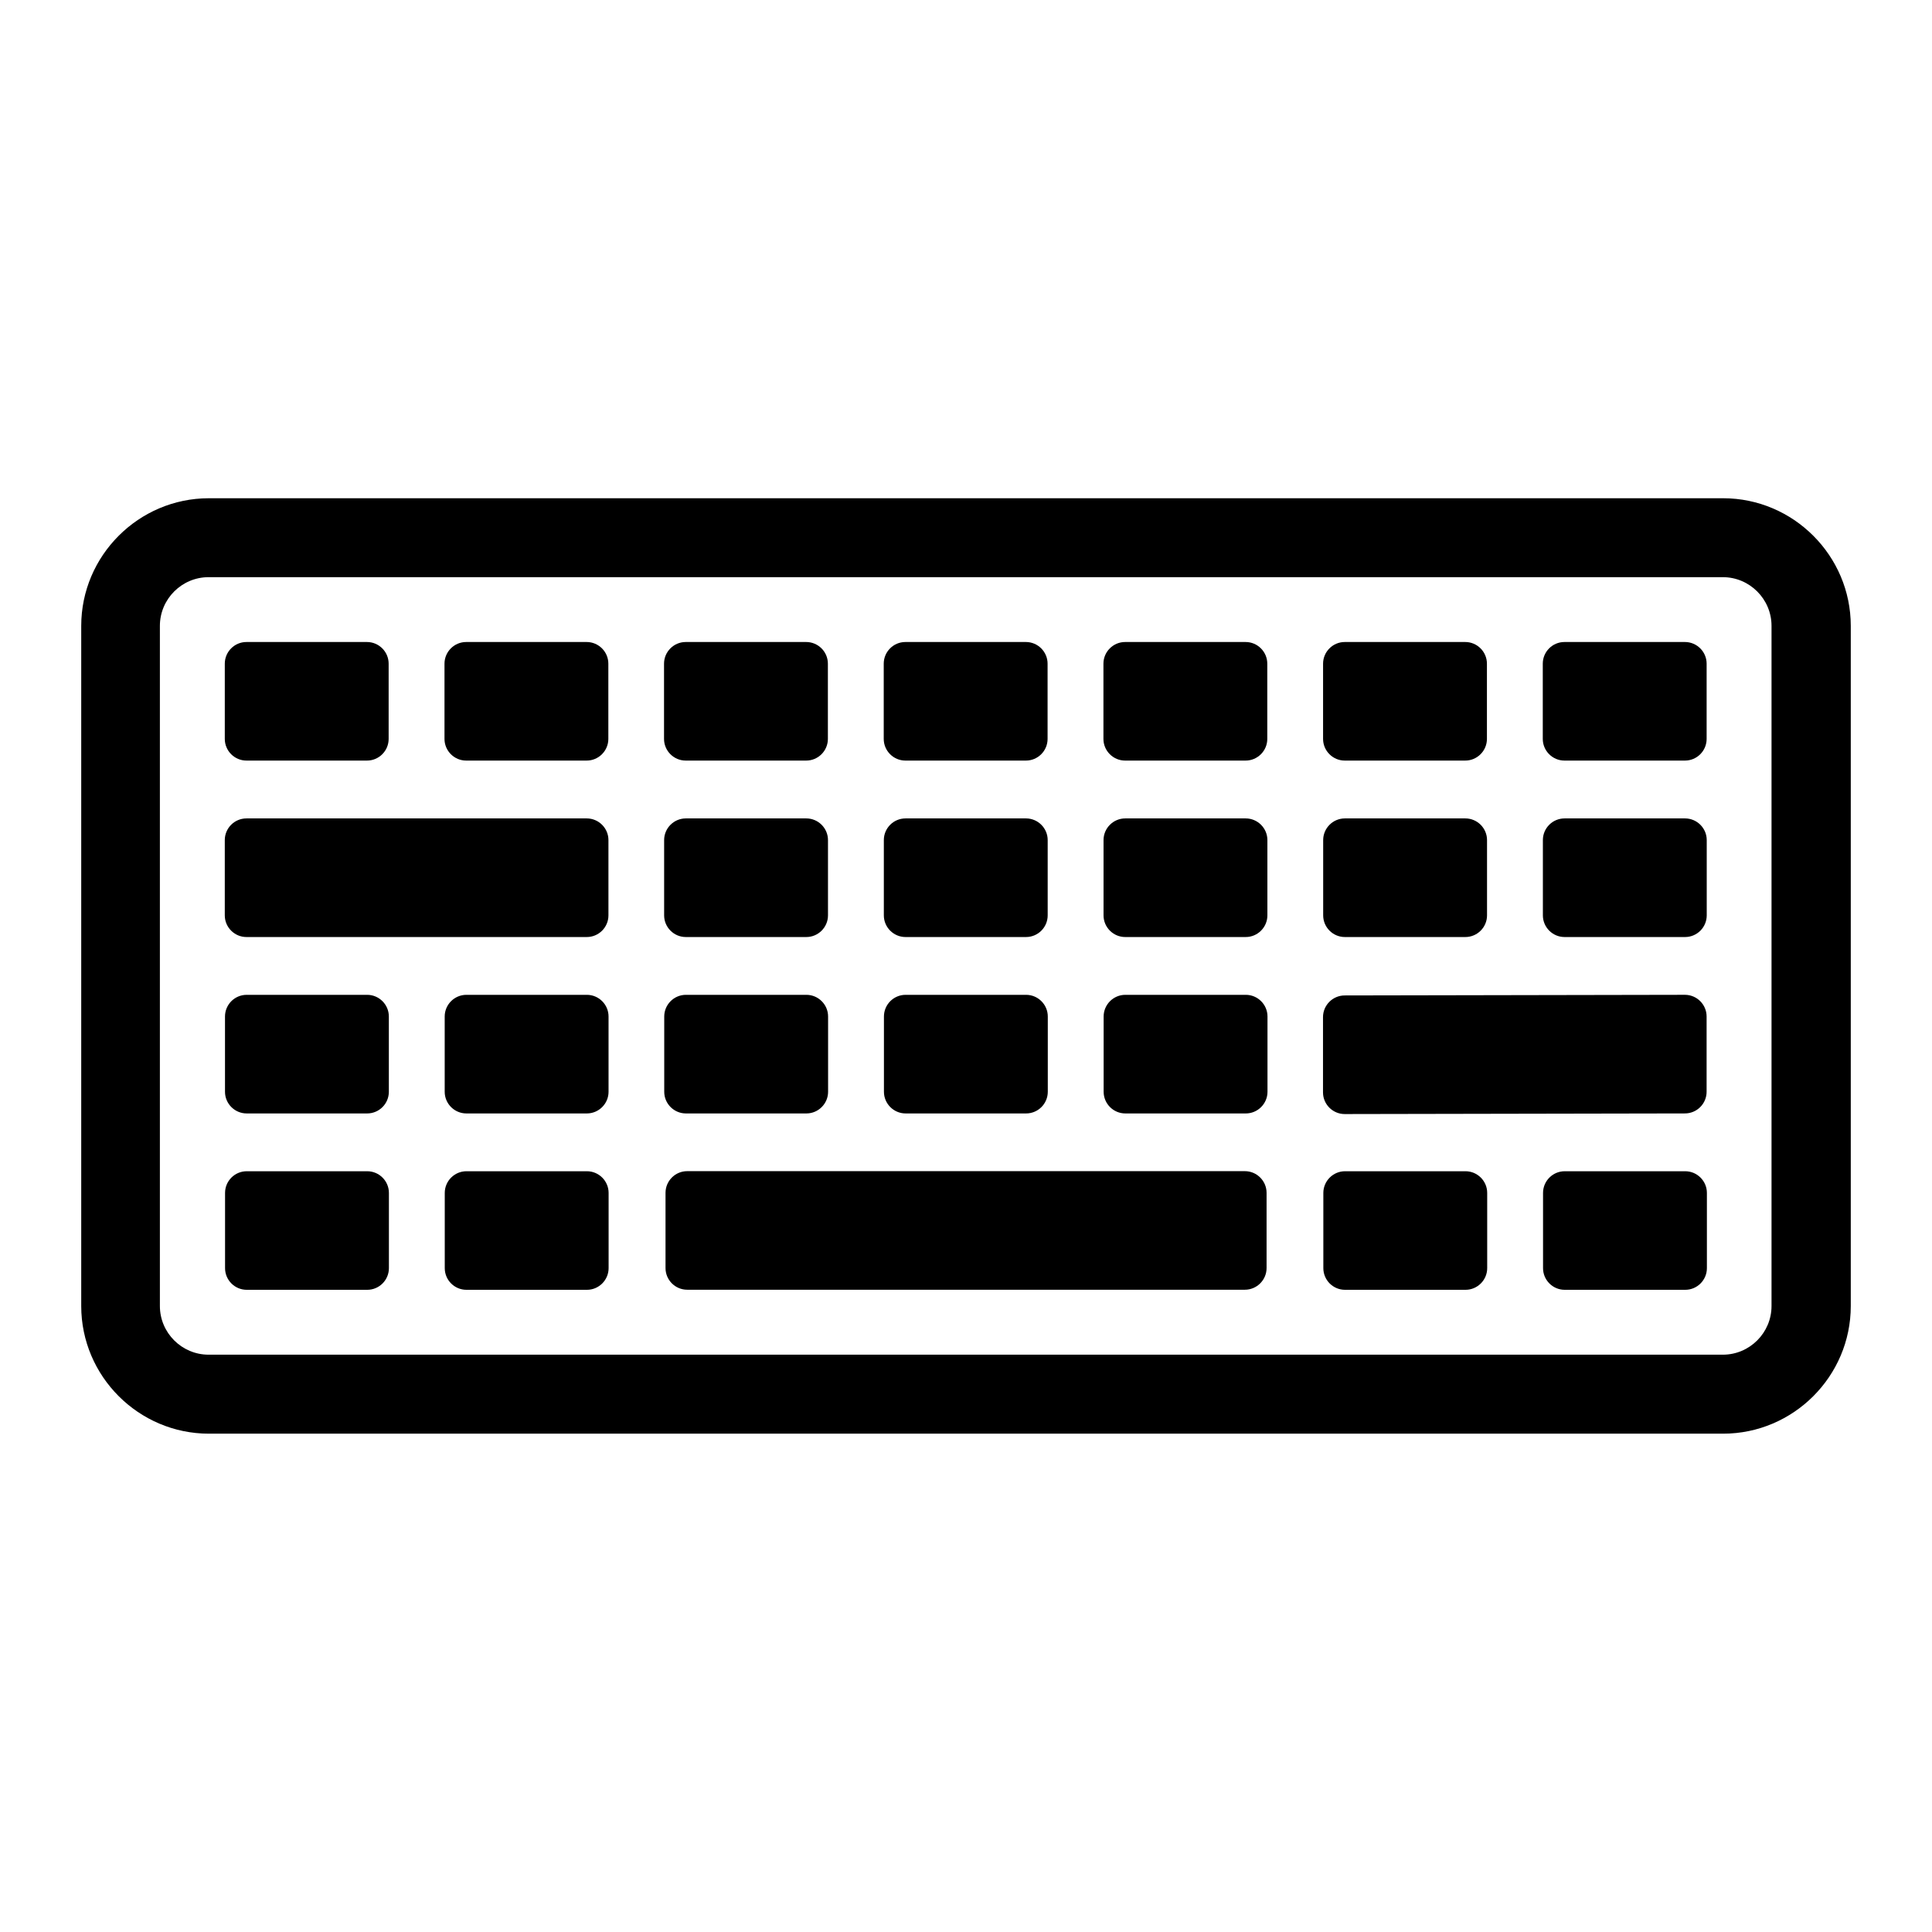 <?xml version="1.0" encoding="UTF-8"?>
<!-- Uploaded to: SVG Repo, www.svgrepo.com, Generator: SVG Repo Mixer Tools -->
<svg fill="#000000" width="800px" height="800px" version="1.1" viewBox="144 144 512 512" xmlns="http://www.w3.org/2000/svg">
 <path d="m199.35 276.04h401.3c18.605 0 33.824 15.219 33.824 33.824v180.25c0 18.605-15.219 33.824-33.824 33.824h-401.3c-18.605 0-33.824-15.219-33.824-33.824v-180.25c0-18.605 15.219-33.824 33.824-33.824zm68.258 178.35h31.938c3.16 0 5.742 2.586 5.742 5.742v19.938c0 3.16-2.586 5.742-5.742 5.742h-31.938c-3.16 0-5.742-2.57-5.742-5.742v-19.938c0-3.16 2.586-5.742 5.742-5.742zm-58.223 0h31.938c3.16 0 5.742 2.586 5.742 5.742v19.938c0 3.16-2.57 5.742-5.742 5.742h-31.938c-3.16 0-5.742-2.57-5.742-5.742v-19.938c0-3.16 2.57-5.742 5.742-5.742zm349.28 0h31.938c3.16 0 5.742 2.586 5.742 5.742v19.938c0 3.16-2.57 5.742-5.742 5.742h-31.938c-3.16 0-5.742-2.57-5.742-5.742v-19.938c0-3.16 2.57-5.742 5.742-5.742zm-58.223 0h31.938c3.16 0 5.742 2.586 5.742 5.742v19.938c0 3.16-2.586 5.742-5.742 5.742h-31.938c-3.16 0-5.742-2.57-5.742-5.742v-19.938c0-3.16 2.586-5.742 5.742-5.742zm-232.85-46.75h31.938c3.16 0 5.742 2.586 5.742 5.742v19.949c0 3.16-2.586 5.742-5.742 5.742h-31.938c-3.16 0-5.742-2.586-5.742-5.742v-19.949c0-3.16 2.586-5.742 5.742-5.742zm-58.223 0h31.938c3.16 0 5.742 2.586 5.742 5.742v19.949c0 3.16-2.57 5.742-5.742 5.742h-31.938c-3.16 0-5.742-2.586-5.742-5.742v-19.949c0-3.16 2.57-5.742 5.742-5.742zm232.85 0h31.938c3.16 0 5.742 2.586 5.742 5.742v19.949c0 3.16-2.586 5.742-5.742 5.742h-31.938c-3.16 0-5.742-2.586-5.742-5.742v-19.949c0-3.16 2.586-5.742 5.742-5.742zm-58.223 0h31.938c3.16 0 5.742 2.586 5.742 5.742v19.949c0 3.16-2.57 5.742-5.742 5.742h-31.938c-3.16 0-5.742-2.586-5.742-5.742v-19.949c0-3.16 2.57-5.742 5.742-5.742zm-58.223 0h31.938c3.16 0 5.742 2.586 5.742 5.742v19.949c0 3.16-2.586 5.742-5.742 5.742h-31.938c-3.16 0-5.742-2.586-5.742-5.742v-19.949c0-3.16 2.586-5.742 5.742-5.742zm232.85-46.75h31.938c3.16 0 5.742 2.586 5.742 5.742v19.949c0 3.16-2.57 5.742-5.742 5.742h-31.938c-3.16 0-5.742-2.586-5.742-5.742v-19.949c0-3.16 2.57-5.742 5.742-5.742zm-58.223 0h31.938c3.16 0 5.742 2.586 5.742 5.742v19.949c0 3.16-2.586 5.742-5.742 5.742h-31.938c-3.16 0-5.742-2.586-5.742-5.742v-19.949c0-3.16 2.586-5.742 5.742-5.742zm-58.207 0h31.938c3.16 0 5.742 2.586 5.742 5.742v19.949c0 3.16-2.586 5.742-5.742 5.742h-31.938c-3.16 0-5.742-2.586-5.742-5.742v-19.949c0-3.16 2.586-5.742 5.742-5.742zm-58.223 0h31.938c3.16 0 5.742 2.586 5.742 5.742v19.949c0 3.16-2.57 5.742-5.742 5.742h-31.938c-3.16 0-5.742-2.586-5.742-5.742v-19.949c0-3.16 2.57-5.742 5.742-5.742zm-58.223 0h31.938c3.16 0 5.742 2.586 5.742 5.742v19.949c0 3.16-2.586 5.742-5.742 5.742h-31.938c-3.16 0-5.742-2.586-5.742-5.742v-19.949c0-3.16 2.586-5.742 5.742-5.742zm-58.207-46.75h31.938c3.16 0 5.742 2.586 5.742 5.742v19.938c0 3.16-2.586 5.742-5.742 5.742h-31.938c-3.16 0-5.742-2.586-5.742-5.742v-19.938c0-3.16 2.586-5.742 5.742-5.742zm-58.223 0h31.938c3.16 0 5.742 2.586 5.742 5.742v19.938c0 3.16-2.57 5.742-5.742 5.742h-31.938c-3.16 0-5.742-2.586-5.742-5.742v-19.938c0-3.16 2.57-5.742 5.742-5.742zm349.28 0h31.938c3.16 0 5.742 2.586 5.742 5.742v19.938c0 3.16-2.57 5.742-5.742 5.742h-31.938c-3.16 0-5.742-2.586-5.742-5.742v-19.938c0-3.16 2.57-5.742 5.742-5.742zm-58.223 0h31.938c3.16 0 5.742 2.586 5.742 5.742v19.938c0 3.16-2.586 5.742-5.742 5.742h-31.938c-3.16 0-5.742-2.586-5.742-5.742v-19.938c0-3.16 2.586-5.742 5.742-5.742zm-58.207 0h31.938c3.16 0 5.742 2.586 5.742 5.742v19.938c0 3.16-2.586 5.742-5.742 5.742h-31.938c-3.16 0-5.742-2.586-5.742-5.742v-19.938c0-3.16 2.586-5.742 5.742-5.742zm-58.223 0h31.938c3.16 0 5.742 2.586 5.742 5.742v19.938c0 3.16-2.57 5.742-5.742 5.742h-31.938c-3.16 0-5.742-2.586-5.742-5.742v-19.938c0-3.16 2.57-5.742 5.742-5.742zm-58.223 0h31.938c3.16 0 5.742 2.586 5.742 5.742v19.938c0 3.16-2.586 5.742-5.742 5.742h-31.938c-3.16 0-5.742-2.586-5.742-5.742v-19.938c0-3.16 2.586-5.742 5.742-5.742zm0.395 140.23h147.8c3.16 0 5.742 2.586 5.742 5.742v19.938c0 3.16-2.586 5.742-5.742 5.742h-147.8c-3.16 0-5.742-2.57-5.742-5.742v-19.938c0-3.16 2.57-5.742 5.742-5.742zm174.24-46.566c10.641 0 79.516-0.168 90.172-0.168 3.16 0 5.742 2.586 5.742 5.742v19.949c0 3.16-2.57 5.742-5.742 5.742-10.656 0-79.516 0.168-90.172 0.168-3.16 0-5.742-2.586-5.742-5.742v-19.949c0-3.16 2.586-5.742 5.742-5.742zm-291.04-46.914h90.188c3.16 0 5.742 2.586 5.742 5.742v19.949c0 3.16-2.57 5.742-5.742 5.742h-90.188c-3.16 0-5.742-2.586-5.742-5.742v-19.949c0-3.16 2.57-5.742 5.742-5.742zm-10.035-63.934h401.3c7.09 0 12.895 5.805 12.895 12.906v180.25c0 7.09-5.789 12.895-12.895 12.895h-401.3c-7.106 0-12.906-5.805-12.906-12.895v-180.25c0-7.106 5.805-12.906 12.906-12.906z" fill-rule="evenodd"/>
</svg>